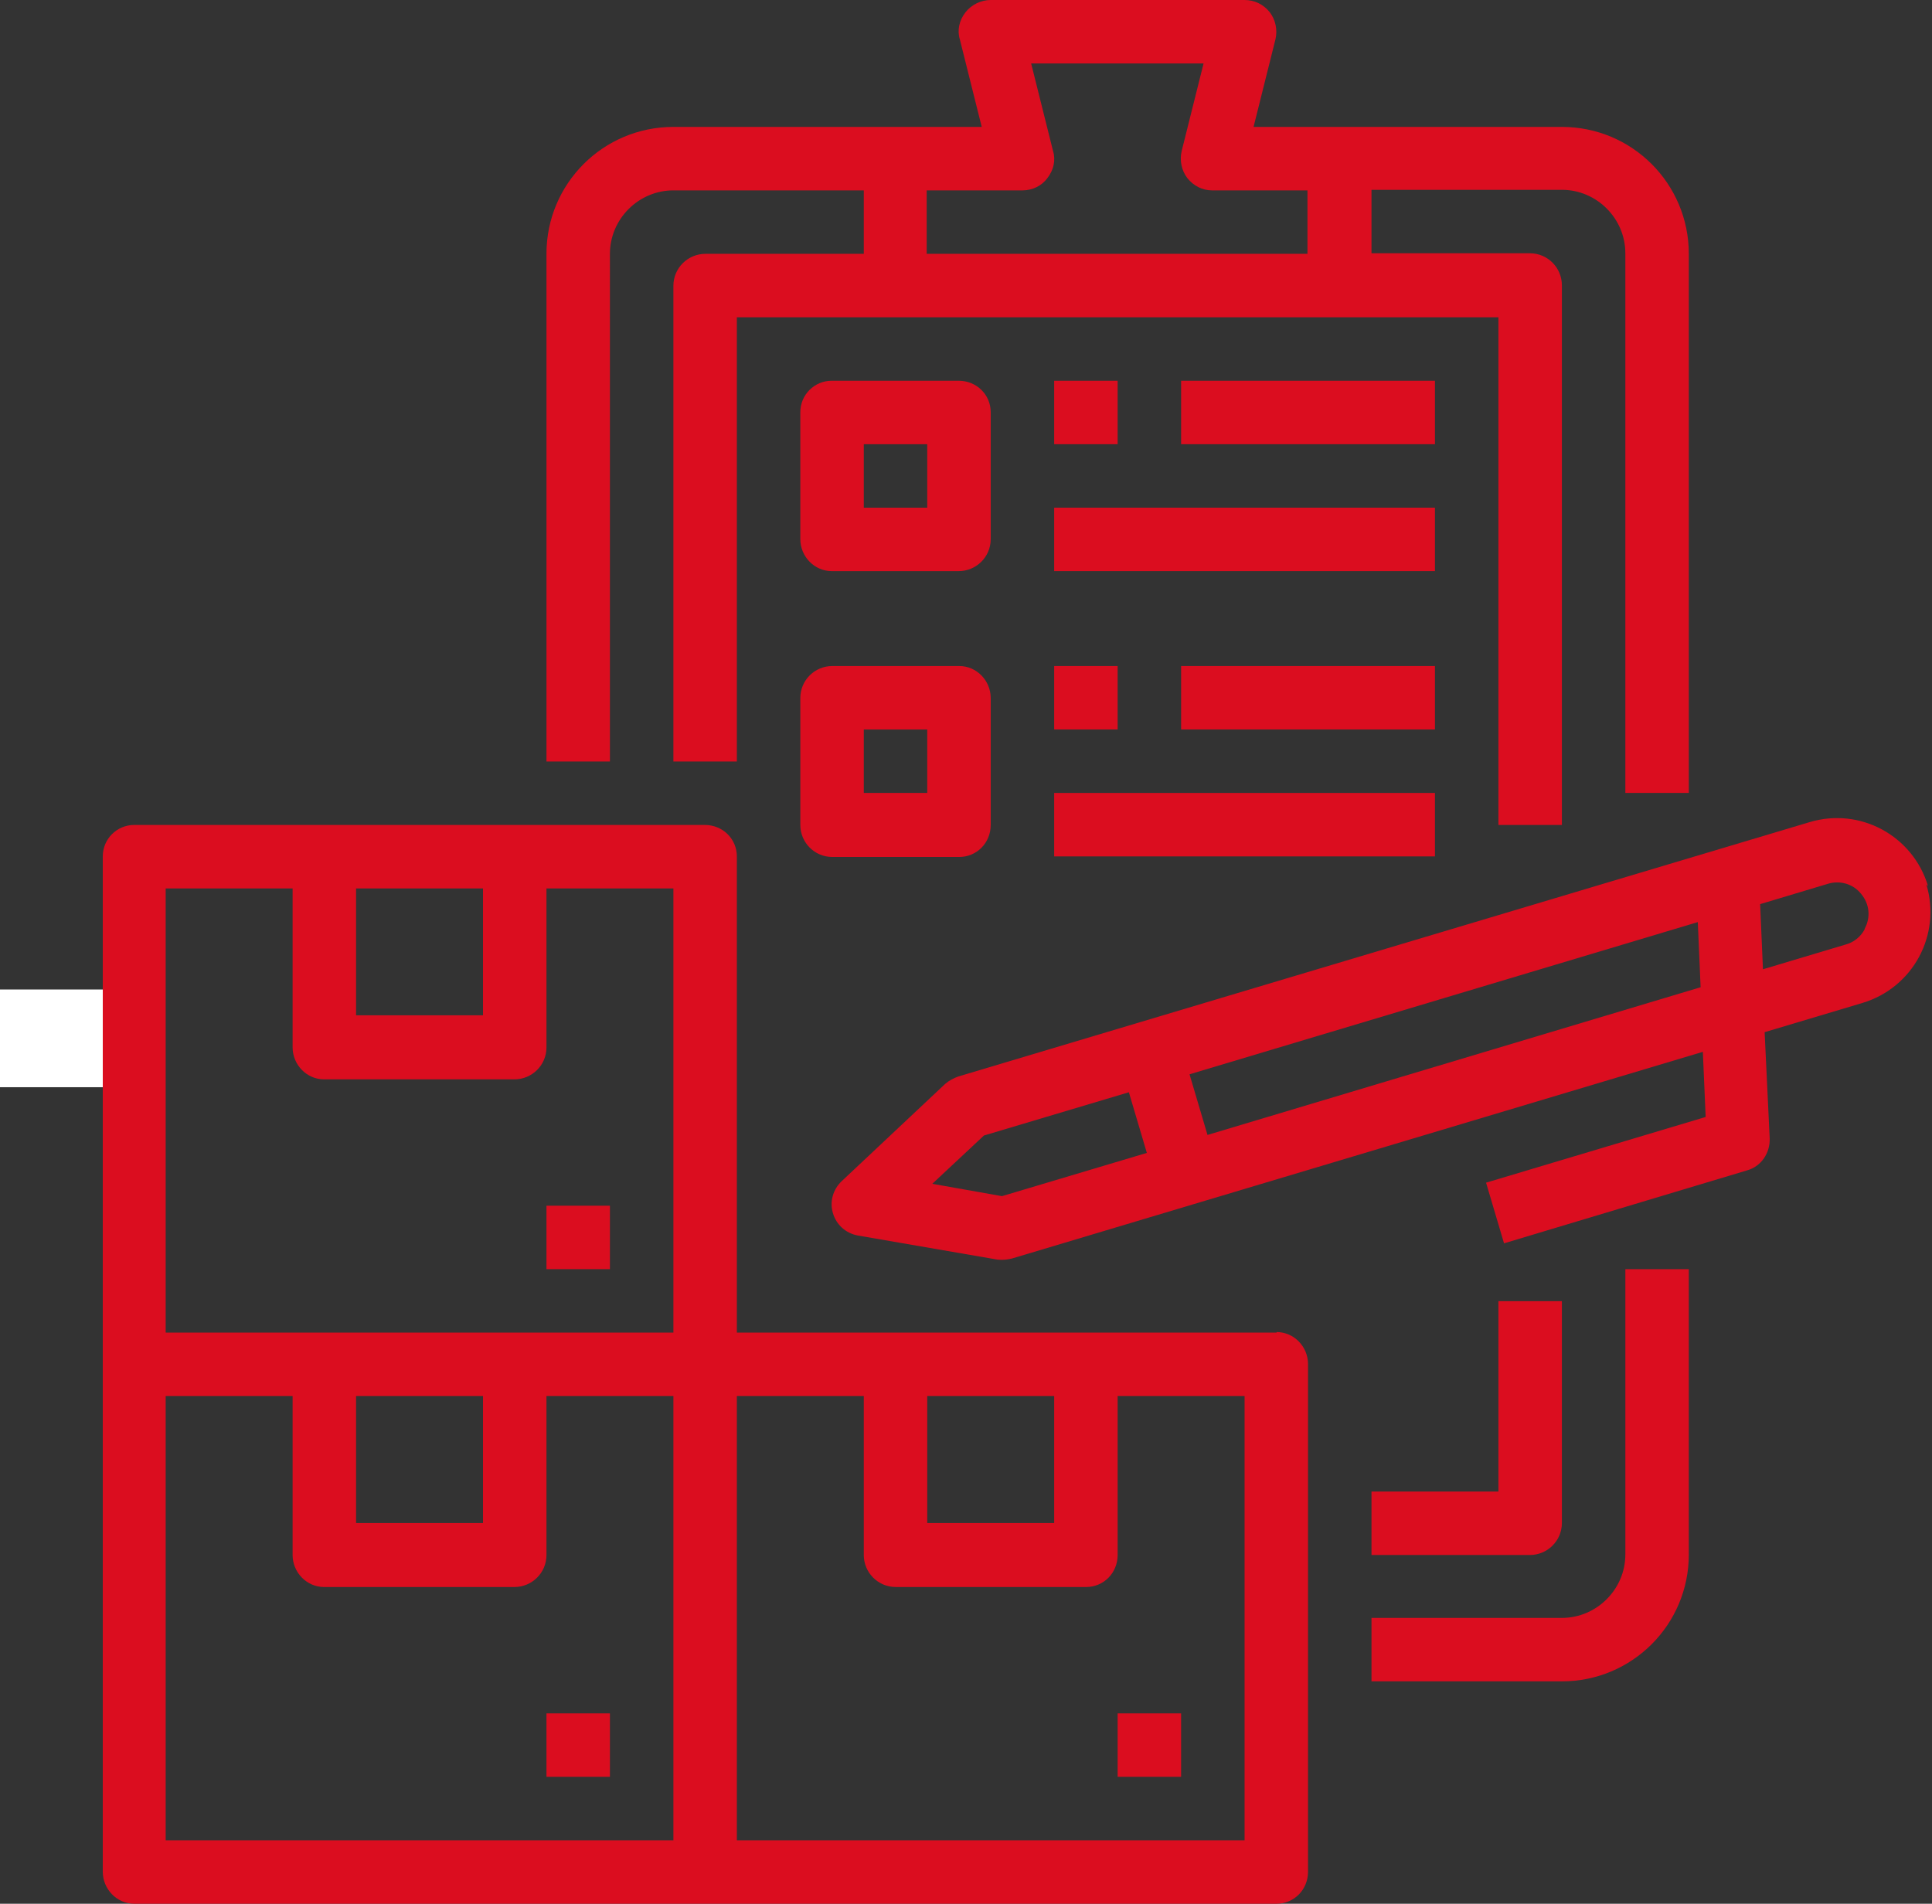 <?xml version="1.0" encoding="UTF-8"?>
<svg id="Calque_2" data-name="Calque 2" xmlns="http://www.w3.org/2000/svg" viewBox="0 0 34.4 33.9">
  <rect x="0" y="0" width="34.4" height="33.9" fill="#333333" stroke="none"/>
  <defs>
    <style>
      .cls-1 {
        fill: #fff;
      }

      .cls-2 {
        fill: #db0d1f;
      }
    </style>
  </defs>
  <g id="Calque_1-2" data-name="Calque 1">
    <g>
      <rect class="cls-1" y="17.62" width="2.92" height="1.74"/>
      <g>
        <path class="cls-2" d="M33.2,16.55c-.07,.13-.19,.23-.34,.27l-1.47,.44-.05-1.16,1.2-.36c.22-.07,.46,0,.6,.18,.15,.18,.17,.42,.06,.62m-11.7,3.67l-.32-1.08,9.05-2.71,.05,1.16-8.78,2.63Zm-3.66,1.09l-1.24-.22,.92-.86,2.58-.77,.32,1.08-2.58,.77Zm16.49-5.52c-.27-.9-1.21-1.41-2.11-1.14l-15.16,4.53c-.08,.03-.16,.07-.23,.13l-1.84,1.73c-.16,.15-.22,.37-.16,.57,.06,.21,.23,.36,.44,.4l2.49,.43c.09,.01,.18,0,.26-.02l12.3-3.68,.05,1.16-3.91,1.17,.32,1.08,4.33-1.3c.25-.07,.41-.31,.4-.57l-.09-1.89,1.74-.52c.9-.27,1.41-1.21,1.14-2.11Z"/>
        <path class="cls-2" d="M22.16,32.77H13.12v-7.91h2.26v2.83c0,.31,.25,.57,.57,.57h3.39c.31,0,.56-.25,.56-.57v-2.83h2.26v7.91ZM2.95,24.86h2.26v2.83c0,.31,.25,.57,.56,.57h3.39c.31,0,.57-.25,.57-.57v-2.83h2.26v7.91H2.95v-7.91Zm3.39,0h2.26v2.26h-2.26v-2.26ZM2.95,15.82h2.26v2.83c0,.31,.25,.57,.56,.57h3.39c.31,0,.57-.25,.57-.57v-2.83h2.26v7.91H2.95v-7.91Zm3.39,0h2.26v2.26h-2.26v-2.26Zm10.17,9.04h2.26v2.26h-2.26v-2.26Zm6.22-1.13H13.12V15.25c0-.31-.25-.56-.57-.56H2.39c-.31,0-.56,.25-.56,.56v18.08c0,.31,.25,.57,.56,.57H22.73c.31,0,.56-.25,.56-.57v-9.04c0-.31-.25-.57-.56-.57"/>
      </g>
      <rect class="cls-2" x="19.9" y="30.51" width="1.13" height="1.13"/>
      <rect class="cls-2" x="9.73" y="30.51" width="1.13" height="1.13"/>
      <rect class="cls-2" x="9.73" y="21.47" width="1.13" height="1.13"/>
      <g>
        <path class="cls-2" d="M16.51,3.39h1.7c.17,0,.34-.08,.44-.22,.11-.14,.15-.32,.1-.48l-.39-1.56h3.07l-.39,1.56c-.04,.17,0,.35,.1,.48,.11,.14,.27,.22,.44,.22h1.7v1.13h-6.78v-1.13Zm-5.65,1.13c0-.62,.51-1.13,1.13-1.13h3.39v1.13h-2.82c-.31,0-.57,.25-.57,.57V13.56h1.13V5.65h13.56V14.69h1.13V5.08c0-.31-.25-.57-.57-.57h-2.82v-1.13h3.39c.62,0,1.13,.51,1.13,1.13V14.12h1.13V4.52c0-1.25-1.01-2.26-2.26-2.26h-5.49l.39-1.56c.04-.17,0-.35-.1-.48-.11-.14-.27-.22-.45-.22h-4.52c-.17,0-.34,.08-.45,.22-.11,.14-.15,.32-.1,.48l.39,1.56h-5.49c-1.25,0-2.26,1.01-2.26,2.26V13.56h1.13V4.52Z"/>
        <path class="cls-2" d="M28.94,27.68c0,.62-.51,1.13-1.13,1.13h-3.39v1.13h3.39c1.25,0,2.26-1.01,2.26-2.26v-5.08h-1.13v5.08Z"/>
        <path class="cls-2" d="M27.81,27.12v-3.95h-1.13v3.39h-2.26v1.13h2.82c.31,0,.57-.25,.57-.57"/>
        <path class="cls-2" d="M16.51,9.04h-1.13v-1.13h1.13v1.13Zm1.13-1.7c0-.31-.25-.56-.57-.56h-2.26c-.31,0-.56,.25-.56,.56v2.26c0,.31,.25,.57,.56,.57h2.26c.31,0,.57-.25,.57-.57v-2.26Z"/>
        <path class="cls-2" d="M16.51,14.12h-1.13v-1.13h1.13v1.13Zm.57-2.26h-2.26c-.31,0-.57,.25-.57,.57v2.26c0,.31,.25,.57,.57,.57h2.26c.31,0,.56-.25,.56-.57v-2.26c0-.31-.25-.57-.56-.57"/>
      </g>
      <rect class="cls-2" x="18.77" y="6.78" width="1.13" height="1.13"/>
      <rect class="cls-2" x="18.77" y="9.04" width="6.78" height="1.13"/>
      <rect class="cls-2" x="21.03" y="6.78" width="4.52" height="1.13"/>
      <rect class="cls-2" x="18.77" y="11.86" width="1.13" height="1.13"/>
      <rect class="cls-2" x="18.77" y="14.12" width="6.78" height="1.13"/>
      <rect class="cls-2" x="21.03" y="11.86" width="4.52" height="1.13"/>
    </g>
  </g>
</svg>